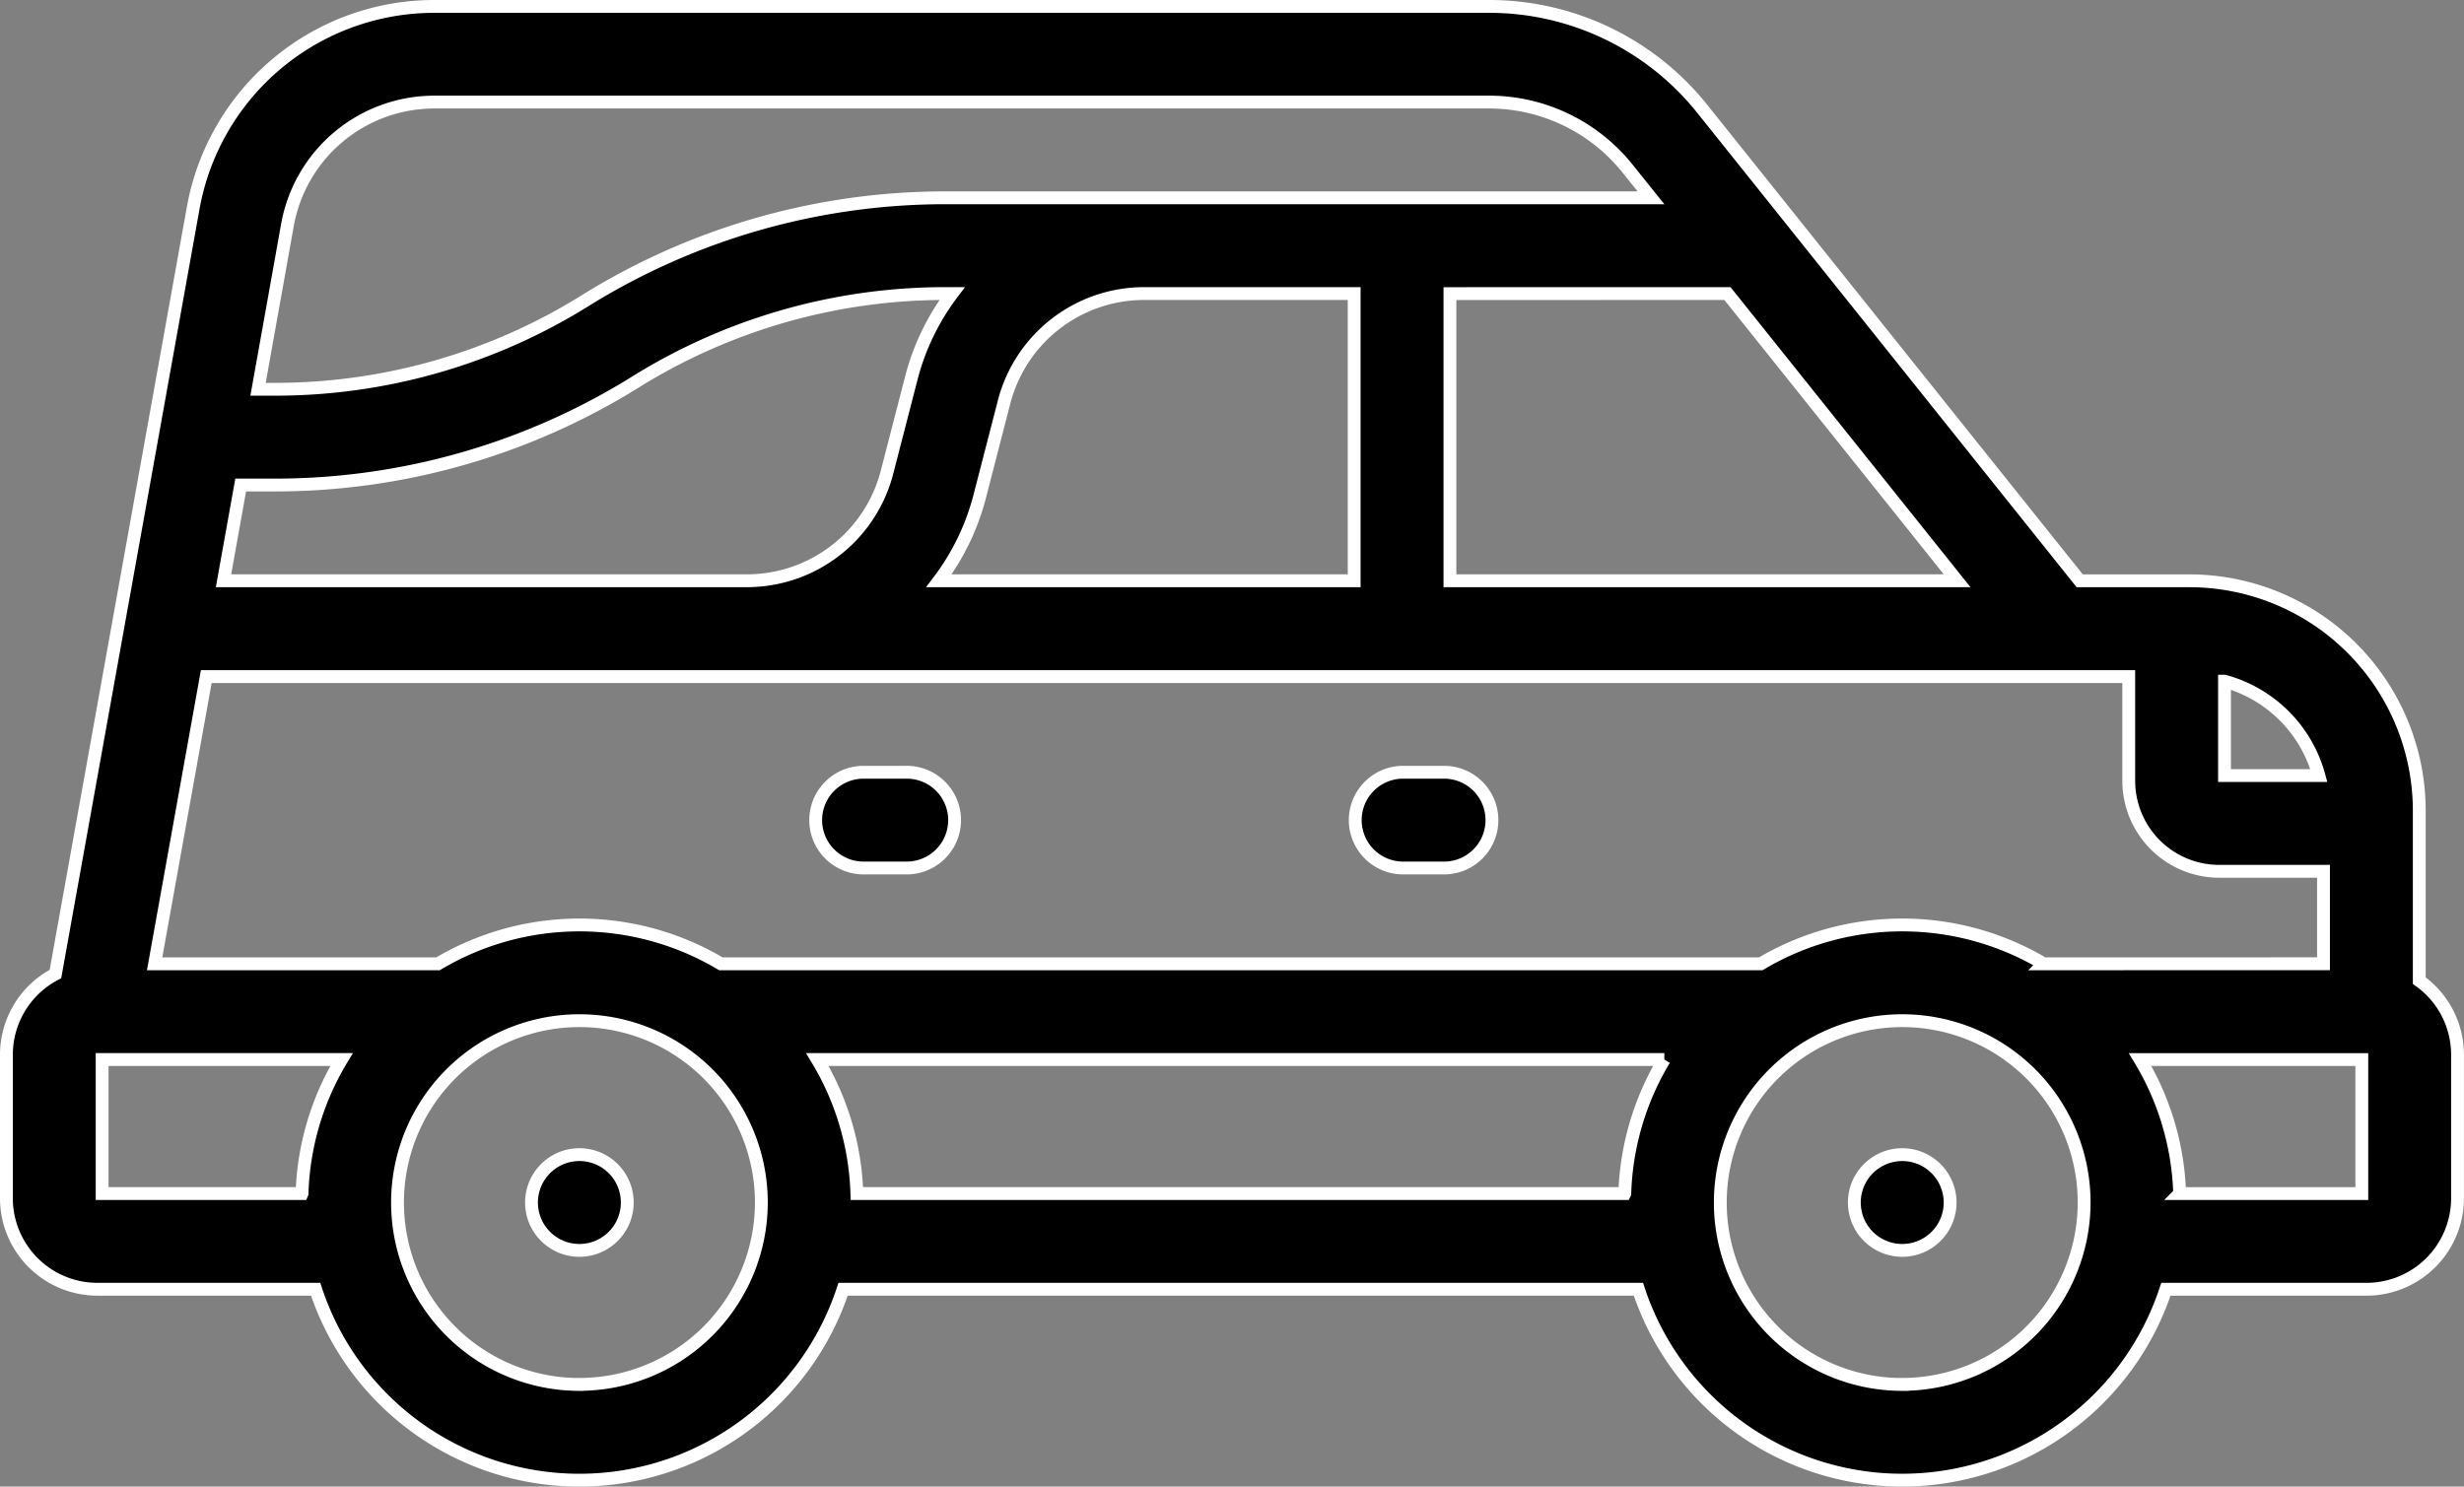 <svg xmlns="http://www.w3.org/2000/svg" width="95.964" height="57.906" viewBox="0 0 95.964 57.906"><rect x="0" y="0" width="95.964" height="57.906" fill="#808080" stroke="none"/><defs><style>.a{stroke:#fff;stroke-width:0.5px;}</style></defs><g transform="translate(0.25 0.25)"><path class="a" d="M328.685,401h-1.68a1.865,1.865,0,0,0,0,3.729h1.68a1.865,1.865,0,0,0,0-3.729Zm0,0" transform="translate(-272.651 -371.168)"/><path class="a" d="M244.15,401h-1.68a1.865,1.865,0,0,0,0,3.729h1.68a1.865,1.865,0,1,0,0-3.729Zm0,0" transform="translate(-209.13 -371.168)"/><path class="a" d="M207.972,318.95v-6.628a8.959,8.959,0,0,0-8.948-8.948h-4.277l-14.686-18.367A10.622,10.622,0,0,0,171.725,281H130.673a9.54,9.54,0,0,0-9.4,7.858l-5.364,29.834A3.543,3.543,0,0,0,114,321.834v5.594a3.547,3.547,0,0,0,3.543,3.543h8.5a10.811,10.811,0,0,0,20.542,0h30.976a10.812,10.812,0,0,0,20.543,0h7.815a3.547,3.547,0,0,0,3.543-3.543v-5.594A3.54,3.54,0,0,0,207.972,318.95Zm-7.585-11.665a5.241,5.241,0,0,1,3.675,3.675h-3.675Zm-19.359-15.1,8.945,11.187H170.22V292.187Zm-56.083-2.669a5.814,5.814,0,0,1,5.728-4.79h41.053a6.912,6.912,0,0,1,5.424,2.607l.9,1.122h-27.48a26.545,26.545,0,0,0-14.037,4.011,22.823,22.823,0,0,1-12.067,3.447h-.666Zm41.545,2.669v11.187H150.319a9.322,9.322,0,0,0,1.59-3.295l.946-3.665a5.635,5.635,0,0,1,5.457-4.227Zm-43.366,7.458h1.336a26.545,26.545,0,0,0,14.037-4.011,22.825,22.825,0,0,1,12.067-3.447h.268a9.339,9.339,0,0,0-1.59,3.295l-.946,3.665a5.634,5.634,0,0,1-5.457,4.227H122.455Zm2.388,27.6h-7.784v-5.221h9.325A10.733,10.733,0,0,0,125.513,327.241Zm10.805,7.436a7.085,7.085,0,1,1,7.085-7.085A7.093,7.093,0,0,1,136.318,334.677Zm40.712-7.436H147.122a10.733,10.733,0,0,0-1.54-5.221h32.988A10.736,10.736,0,0,0,177.03,327.241Zm10.806,7.436a7.085,7.085,0,1,1,7.085-7.085A7.093,7.093,0,0,1,187.835,334.677Zm5.509-16.385a10.78,10.78,0,0,0-11.018,0h-40.5a10.779,10.779,0,0,0-11.017,0H119.772l2.011-11.188h74.874v4.061a3.528,3.528,0,0,0,3.524,3.524h4.061v3.6Zm12.39,8.95h-7.094a10.736,10.736,0,0,0-1.541-5.221h8.635Z" transform="translate(-114 -281)"/><path class="a" d="M407.229,462.779a1.865,1.865,0,1,1-1.865-1.865,1.865,1.865,0,0,1,1.865,1.865Zm0,0" transform="translate(-331.529 -416.187)"/><path class="a" d="M200,462.779a1.865,1.865,0,1,1-1.865-1.865A1.864,1.864,0,0,1,200,462.779Zm0,0" transform="translate(-175.82 -416.187)"/></g></svg>